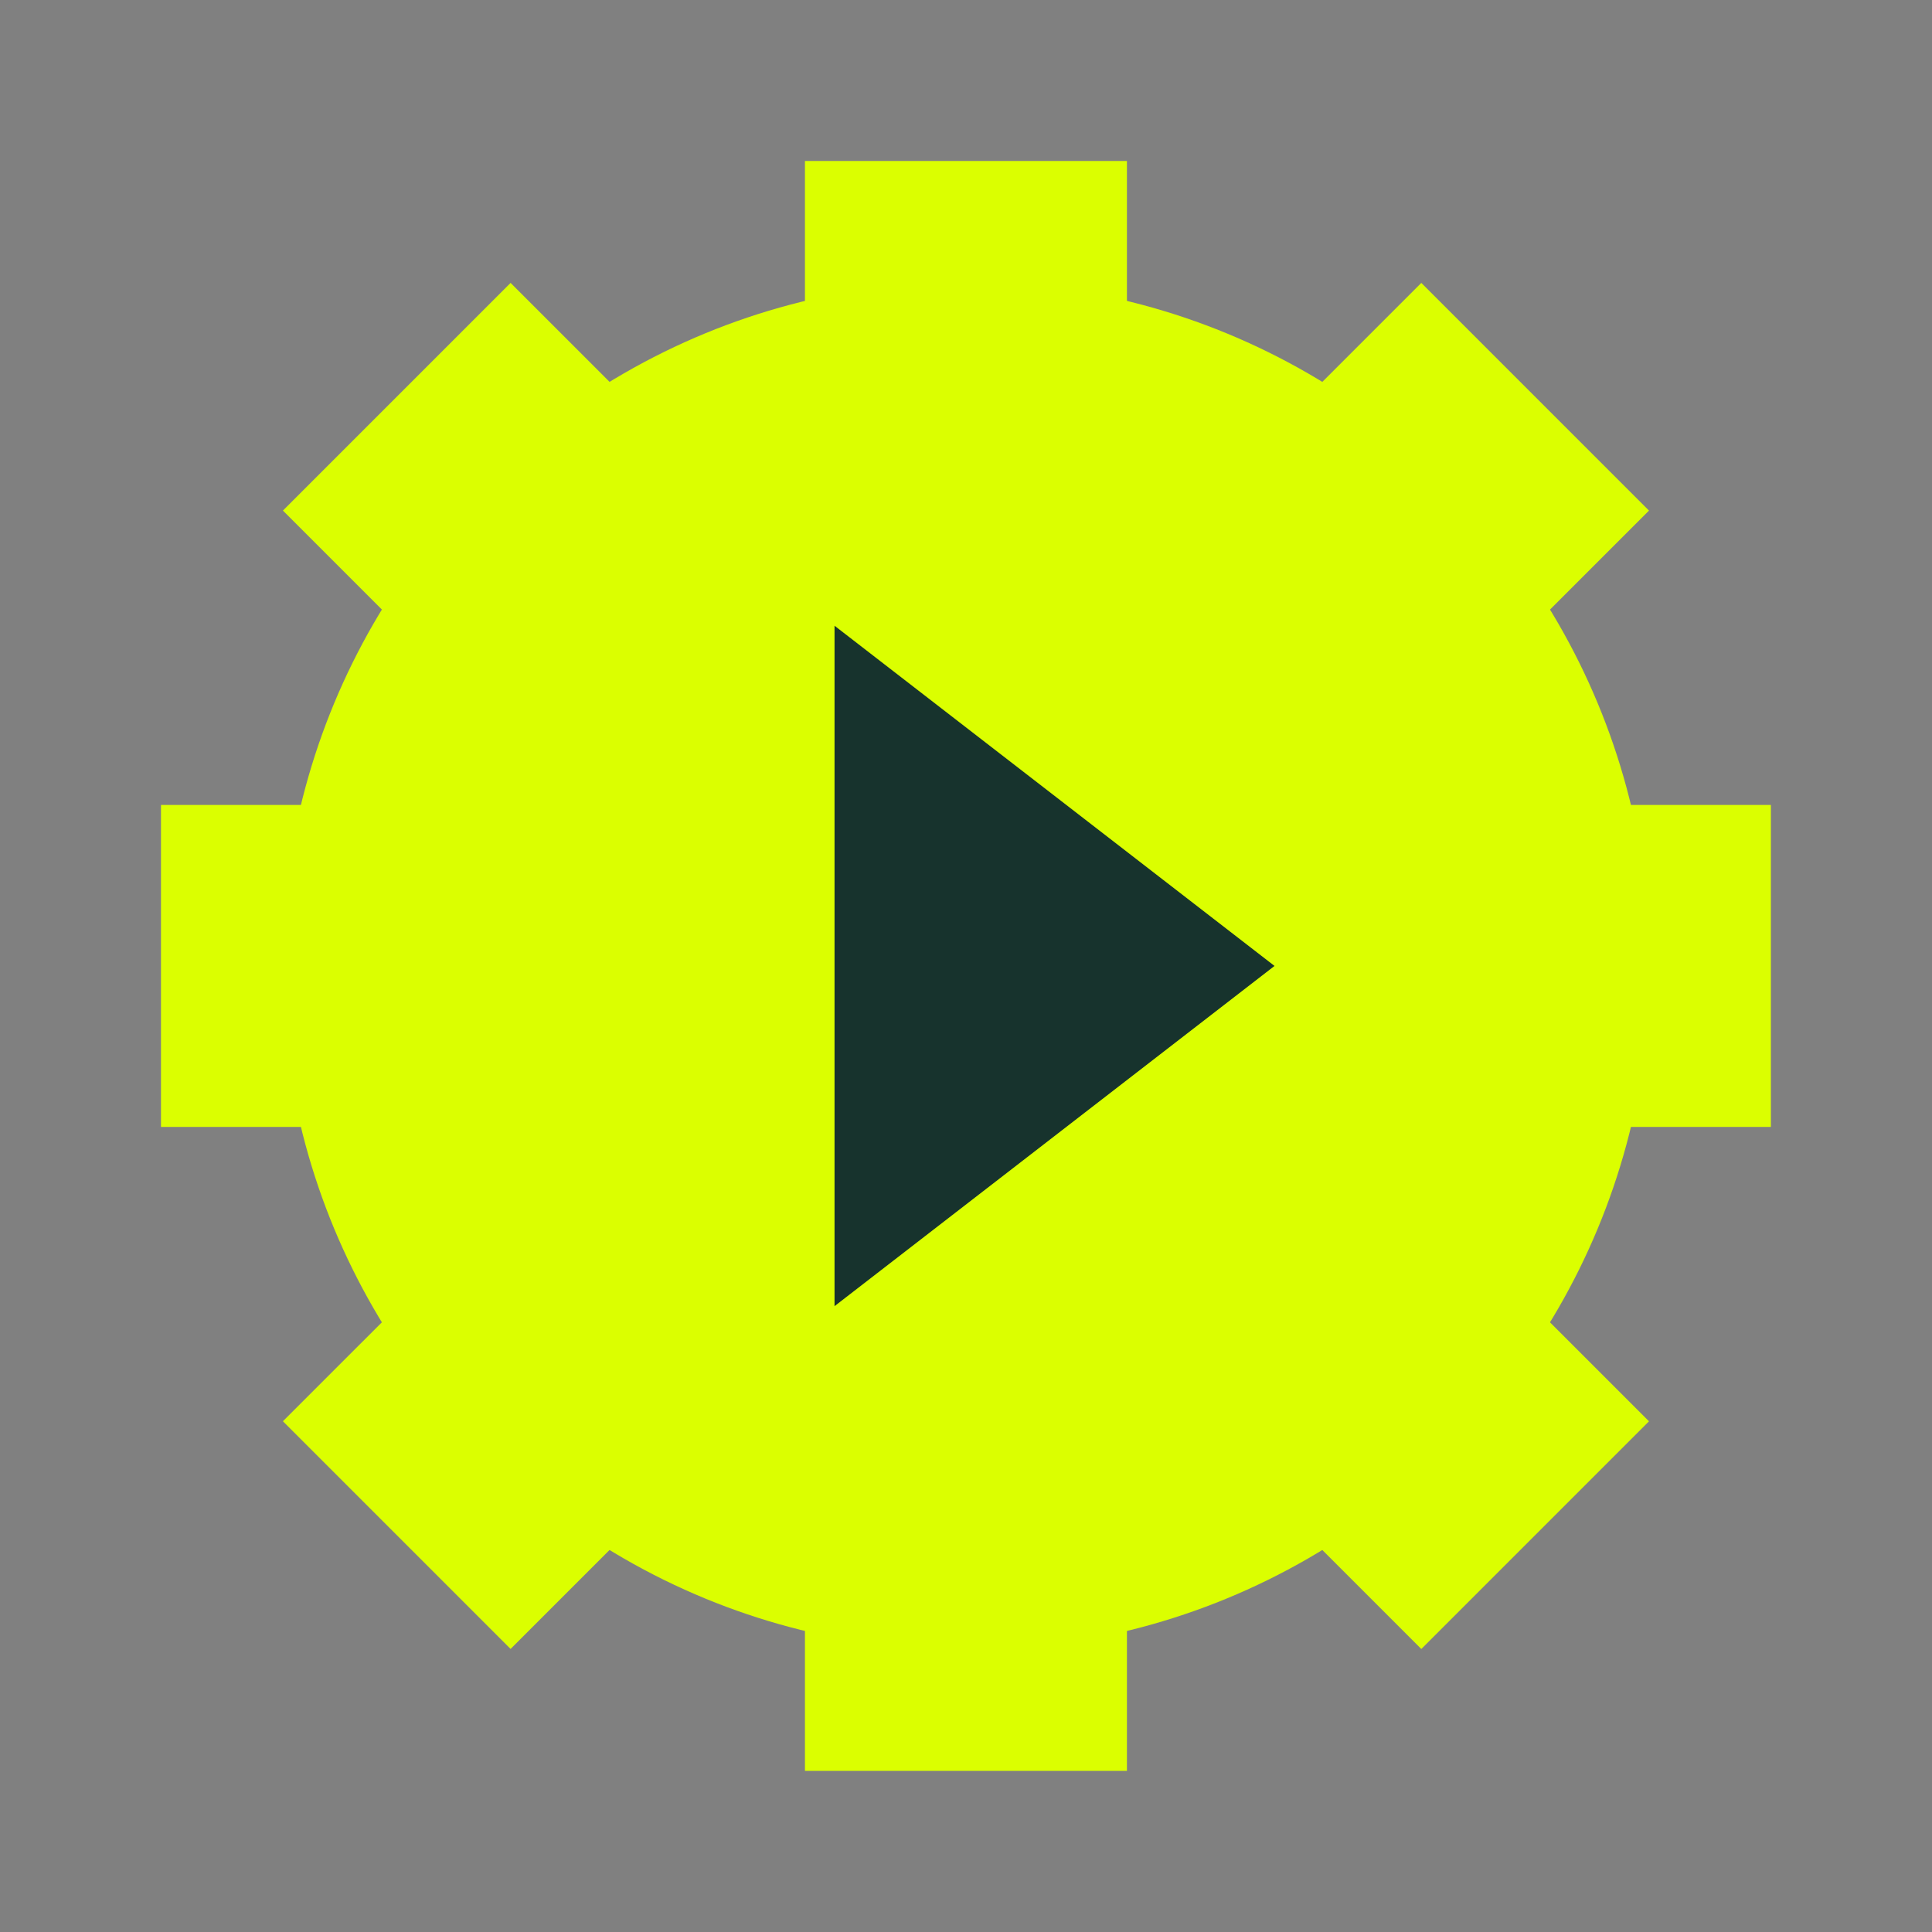<svg xmlns="http://www.w3.org/2000/svg" xmlns:xlink="http://www.w3.org/1999/xlink" viewBox="0,0,256,256" width="144px" height="144px"><rect x="0" y="0" width="256" height="256" fill="#808080" stroke="none"/><g fill="none" fill-rule="nonzero" stroke="none" stroke-width="1" stroke-linecap="butt" stroke-linejoin="miter" stroke-miterlimit="10" stroke-dasharray="" stroke-dashoffset="0" font-family="none" font-weight="none" font-size="none" text-anchor="none" style="mix-blend-mode: normal"><g transform="scale(5.333,5.333)"><rect x="20" y="4" width="8" height="8" fill="#dbff00"></rect><rect x="20" y="36" width="8" height="8" fill="#dbff00"></rect><rect x="20" y="-44" transform="rotate(90)" width="8" height="8" fill="#dbff00"></rect><rect x="20" y="-12" transform="rotate(90)" width="8" height="8" fill="#dbff00"></rect><rect x="-3.999" y="-53.942" transform="rotate(134.999)" width="8" height="8" fill="#dbff00"></rect><rect x="-4" y="-21.941" transform="rotate(134.999)" width="8" height="8" fill="#dbff00"></rect><rect x="29.941" y="-20.001" transform="rotate(45.001)" width="8" height="8" fill="#dbff00"></rect><rect x="29.941" y="11.999" transform="rotate(45.001)" width="8" height="8" fill="#dbff00"></rect><circle cx="24" cy="24" r="17" fill="#dbff00"></circle><circle cx="24" cy="24" r="14" fill="#dbff00"></circle><path d="M31.667,24l-10.932,-8.453v16.906z" fill="#17332d"></path></g></g></svg>